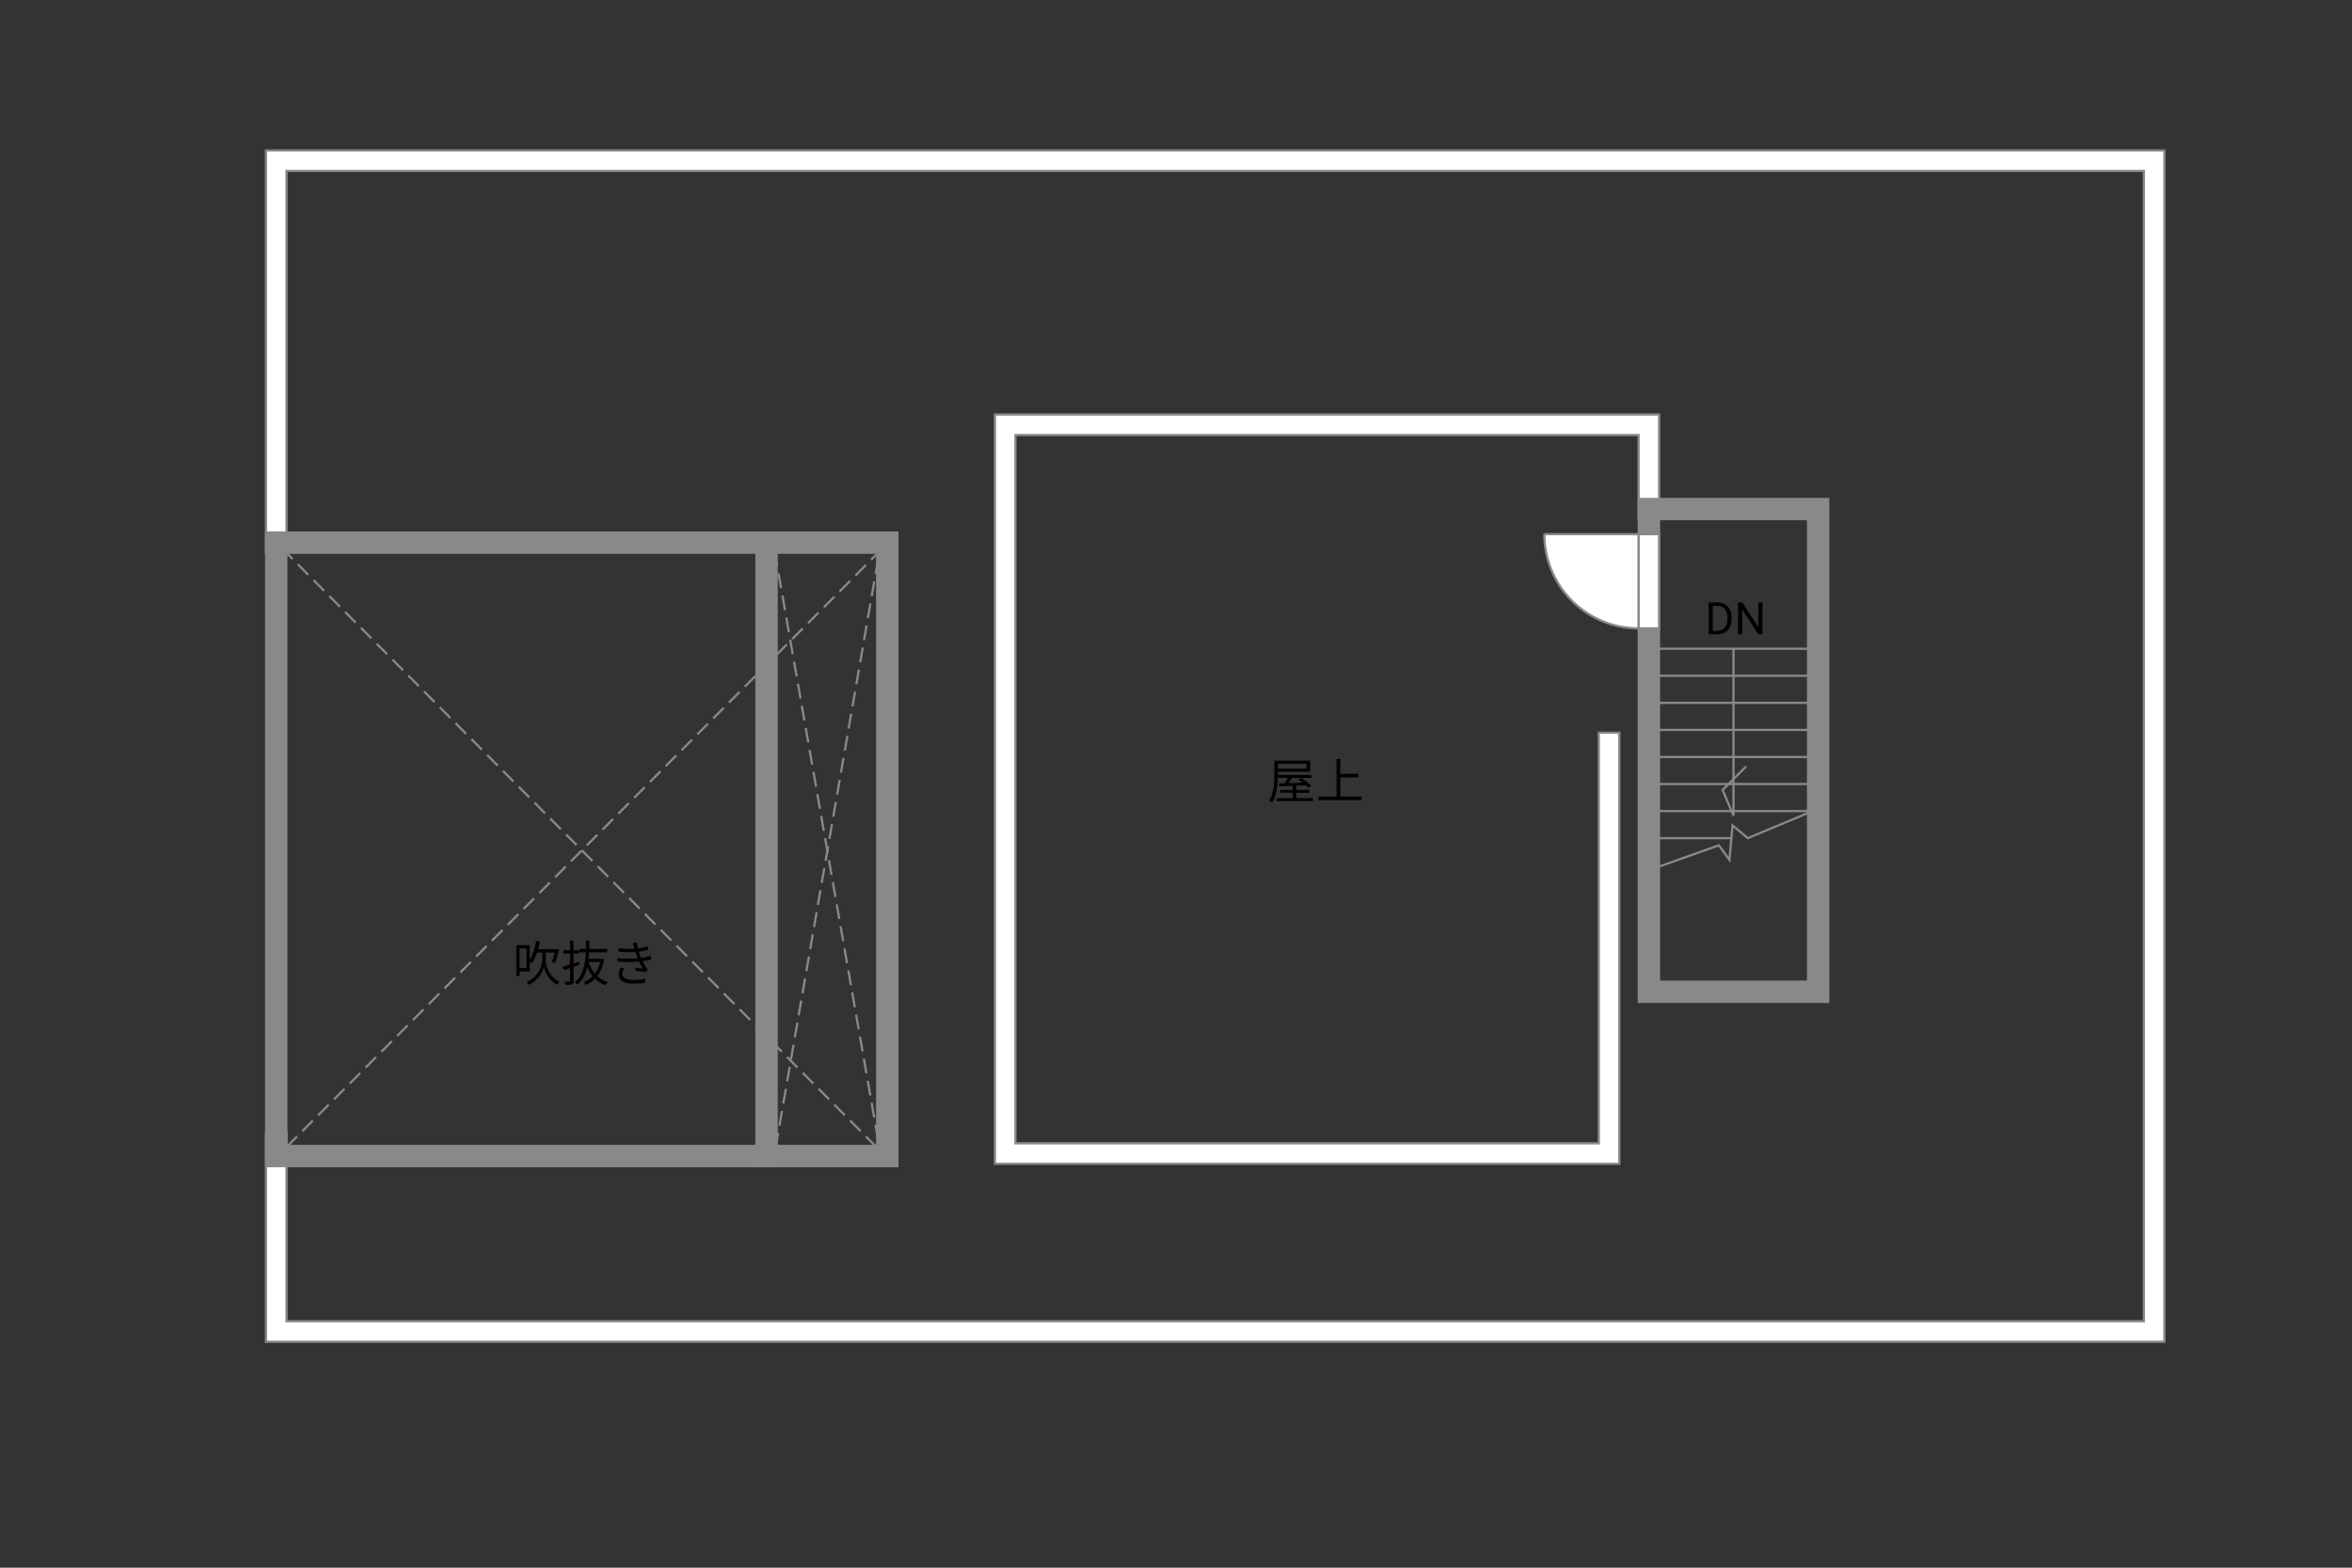 <?xml version="1.0" encoding="UTF-8"?>
<svg xmlns="http://www.w3.org/2000/svg" viewBox="0 0 630 420">
  <rect x="0" y="0" width="630" height="420" fill="#333333" stroke="none"/>
  <defs>
    <style>
      .cls-1 {
        fill: #040000;
      }

      .cls-2 {
        stroke-dasharray: 0 0 4 2;
      }

      .cls-2, .cls-3, .cls-4, .cls-5 {
        stroke-width: .6px;
      }

      .cls-2, .cls-4, .cls-5, .cls-6 {
        stroke: #898989;
      }

      .cls-2, .cls-5, .cls-6 {
        fill: none;
      }

      .cls-3 {
        stroke: #888988;
      }

      .cls-3, .cls-4 {
        fill: #fff;
      }

      .cls-6 {
        stroke-linecap: square;
        stroke-width: 6px;
      }
    </style>
  </defs>
  <g id="kan">
    <line class="cls-2" x1="76.75" y1="307.3" x2="234.75" y2="148.55"/>
    <line class="cls-2" x1="234.75" y1="307.3" x2="76.75" y2="148.13"/>
    <line class="cls-5" x1="441.67" y1="173.8" x2="487" y2="173.8"/>
    <line class="cls-5" x1="441.67" y1="181.05" x2="487" y2="181.05"/>
    <line class="cls-5" x1="441.67" y1="188.3" x2="487" y2="188.3"/>
    <line class="cls-5" x1="441.67" y1="195.55" x2="487" y2="195.55"/>
    <line class="cls-5" x1="441.67" y1="202.8" x2="487" y2="202.8"/>
    <line class="cls-5" x1="441.67" y1="210.05" x2="487" y2="210.05"/>
    <line class="cls-5" x1="441.67" y1="217.3" x2="487" y2="217.3"/>
    <line class="cls-5" x1="441.67" y1="224.55" x2="463.78" y2="224.55"/>
    <polyline class="cls-5" points="443.08 232.63 460.42 226.47 463.25 230.38 464.08 221.13 468.17 224.55 485.5 217.3"/>
    <polyline class="cls-5" points="464.33 173.8 464.33 218.55 461.42 211.63 467.71 205.34"/>
    <line class="cls-2" x1="207.75" y1="307.47" x2="235.58" y2="147.72"/>
    <line class="cls-2" x1="207.5" y1="147.72" x2="235.72" y2="308.27"/>
  </g>
  <g id="_外壁" data-name="外壁">
    <polygon class="cls-4" points="71.25 359.47 71.25 303.63 76.75 303.63 76.75 353.97 574.25 353.97 574.25 45.8 76.75 45.8 76.75 145.38 76.75 148.13 71.25 148.13 71.25 40.3 579.75 40.3 579.75 359.47 71.25 359.47 71.25 359.47"/>
    <polygon class="cls-4" points="266.5 311.8 266.5 111.05 444.41 111.05 444.41 136.38 444.42 139.14 438.91 139.14 438.91 116.55 272 116.55 272 306.3 428.25 306.3 428.25 196.3 433.75 196.3 433.75 311.8 266.5 311.8 266.5 311.8"/>
    <rect class="cls-6" x="74" y="145.38" width="163.67" height="164.33"/>
    <line class="cls-6" x1="205.33" y1="145.38" x2="205.33" y2="309.72"/>
    <rect class="cls-6" x="441.67" y="136.38" width="45.33" height="129.33"/>
  </g>
  <g id="_建距" data-name="建距">
    <g>
      <polygon class="cls-4" points="441.67 143.11 444.4 143.11 444.4 168.34 438.89 168.34 438.89 143.11 441.67 143.11"/>
      <path class="cls-3" d="m413.67,143.11h25.22v25.23c-13.93,0-25.22-11.29-25.22-25.23"/>
    </g>
  </g>
  <g id="_文字" data-name="文字">
    <g>
      <path class="cls-1" d="m342.33,207.38c0,2.22-.2,5.45-1.53,7.61-.18-.16-.6-.39-.85-.49,1.29-2.08,1.4-5.02,1.4-7.11v-3.6h9.57v2.96h-8.59v.64Zm9.37,6.45v.79h-9.75v-.79h4.32v-1.42h-3.33v-.78h3.33v-1.1c-1.35.06-2.59.1-3.58.14l-.06-.79,1.47-.04c.29-.43.61-.95.87-1.44h-2.61v-.79h8.96v.79h-5.27c-.3.48-.64.99-.95,1.42,1.18-.04,2.51-.08,3.83-.13-.39-.29-.79-.57-1.17-.81l.73-.47c.96.6,2.17,1.48,2.74,2.13l-.78.53c-.17-.21-.4-.44-.66-.68l-2.57.1v1.13h3.48v.78h-3.48v1.42h4.49Zm-9.37-9.23v1.34h7.63v-1.34h-7.63Z"/>
      <path class="cls-1" d="m364.73,213.42v.96h-11.58v-.96h4.85v-10.09h1.01v3.98h4.84v.96h-4.84v5.15h5.72Z"/>
    </g>
    <g>
      <path class="cls-1" d="m146.18,257.3c-.01,1.05.6,4.24,3.67,5.71-.17.21-.46.61-.6.83-2.37-1.2-3.35-3.68-3.56-4.8-.2,1.16-1.29,3.56-4.06,4.8-.12-.19-.39-.6-.58-.78,3.52-1.51,4.19-4.65,4.17-5.76v-2.09h-1.37c-.38,1.11-.83,2.09-1.35,2.86-.13-.1-.38-.27-.6-.4v2.59h-2.73v1.22h-.86v-8.27h3.59v3.9c.82-1.31,1.4-3.16,1.73-5.07l1.01.19c-.14.7-.31,1.39-.49,2.05h4.75l.17-.04.69.18c-.31,1.24-.71,2.68-1.09,3.56l-.82-.23c.25-.65.53-1.62.74-2.55h-2.41v2.09Zm-5.17-3.2h-1.83v5.24h1.83v-5.24Z"/>
      <path class="cls-1" d="m155.28,258.47c-.55.2-1.09.39-1.64.57v3.71c0,.53-.13.81-.46.96-.35.14-.87.17-1.73.16-.04-.23-.17-.64-.29-.87.58.01,1.12.01,1.29,0,.17,0,.23-.05.23-.25v-3.38l-1.64.56-.29-.97c.53-.14,1.2-.35,1.92-.57v-2.91h-1.75v-.91h1.75v-2.54h.95v2.54h1.43v.91h-1.43v2.61l1.51-.48.13.87Zm6.55-1.46c-.32,1.89-.96,3.35-1.83,4.49.79.73,1.74,1.29,2.83,1.61-.22.2-.49.57-.64.83-1.08-.38-2.01-.97-2.81-1.74-.71.74-1.55,1.29-2.46,1.68-.12-.22-.38-.58-.56-.77.88-.34,1.7-.86,2.39-1.57-.58-.7-1.07-1.51-1.46-2.38-.44,1.85-1.24,3.51-2.64,4.67-.14-.21-.46-.49-.7-.64,2.24-1.77,2.8-4.94,2.95-8.05h-1.69v-.9h1.73c.01-.75.03-1.5.03-2.21h.92c0,.71-.01,1.46-.04,2.21h4.8v.9h-4.84c-.03.57-.06,1.16-.13,1.73h3.38l.17-.04.58.18Zm-4.19.73c.38,1.16.95,2.21,1.72,3.09.62-.84,1.12-1.87,1.42-3.09h-3.13Z"/>
      <path class="cls-1" d="m169.45,252.67l1.11-.14c.05.49.17,1.03.31,1.55.92-.12,1.83-.31,2.67-.58l.14.94c-.74.21-1.66.4-2.56.52.09.33.2.62.29.9.09.25.2.52.3.78,1.08-.13,1.99-.36,2.6-.56l.16.97c-.62.17-1.44.34-2.35.47.27.56.57,1.12.91,1.61.14.21.3.38.48.56l-.53.79c-.73-.2-1.95-.31-2.85-.42l.09-.79c.69.08,1.53.17,1.95.22-.39-.6-.73-1.24-1.01-1.87-1.59.14-3.72.17-5.72.03l-.05-.97c1.95.21,3.93.2,5.4.07-.09-.23-.18-.46-.26-.68-.13-.36-.25-.7-.35-1.01-1.26.08-2.85.05-4.47-.09l-.06-.95c1.56.18,3.04.22,4.29.16-.04-.1-.07-.22-.09-.33-.1-.39-.23-.79-.36-1.16Zm-2.74,8.25c0,1.08.96,1.61,3,1.61,1.21,0,2.16-.08,3.09-.27l-.04,1.04c-.91.14-1.94.22-3.04.22-2.55,0-3.98-.75-3.99-2.42-.01-.74.22-1.29.51-1.86l1.01.21c-.31.46-.55.9-.55,1.47Z"/>
    </g>
    <g>
      <path class="cls-1" d="m457.67,169.92v-8.53h2.41c.74,0,1.4.16,1.97.49s1.01.79,1.32,1.4.47,1.3.47,2.09v.54c0,.8-.16,1.51-.47,2.12s-.75,1.07-1.33,1.39-1.25.49-2.01.5h-2.36Zm1.12-7.61v6.69h1.18c.87,0,1.54-.27,2.02-.81.48-.54.72-1.31.72-2.3v-.5c0-.97-.23-1.72-.68-2.26-.46-.54-1.1-.81-1.94-.82h-1.31Z"/>
      <path class="cls-1" d="m472.09,169.92h-1.13l-4.29-6.57v6.57h-1.13v-8.53h1.13l4.31,6.6v-6.6h1.12v8.53Z"/>
    </g>
  </g>
</svg>